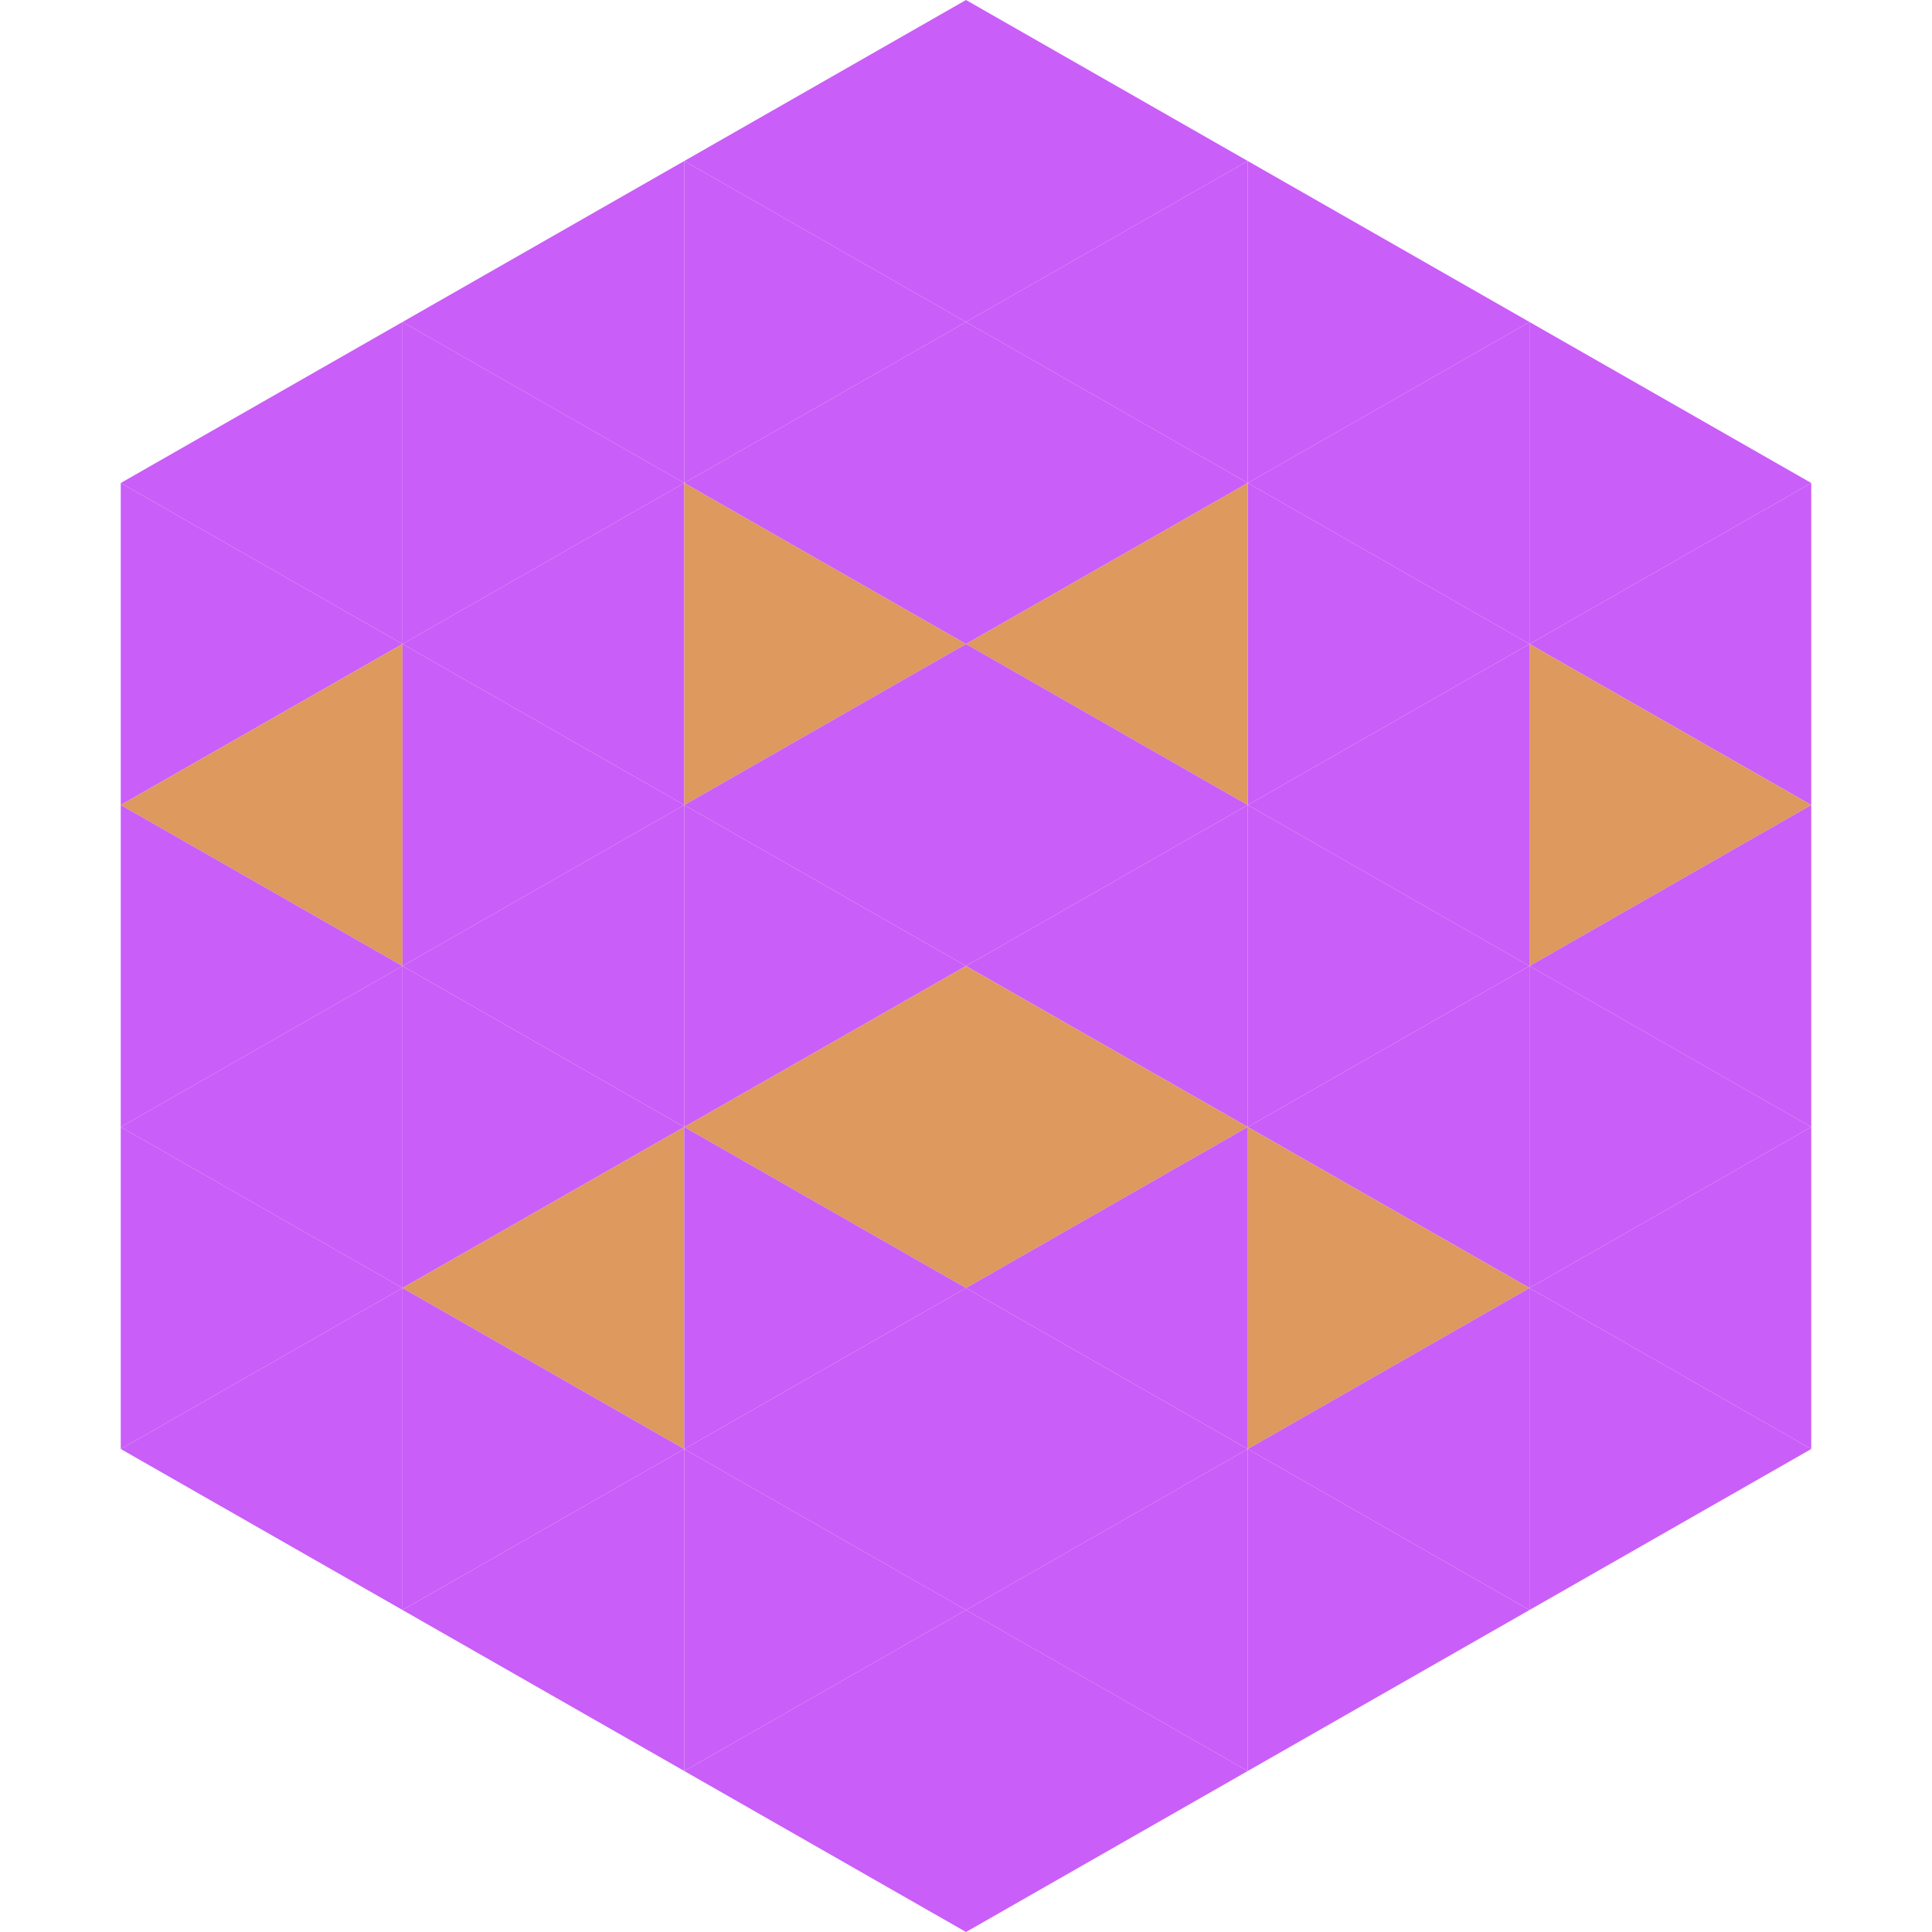 <?xml version="1.0"?>
<!-- Generated by SVGo -->
<svg width="240" height="240"
     xmlns="http://www.w3.org/2000/svg"
     xmlns:xlink="http://www.w3.org/1999/xlink">
<polygon points="50,40 15,60 50,80" style="fill:rgb(202,94,248)" />
<polygon points="190,40 225,60 190,80" style="fill:rgb(202,94,248)" />
<polygon points="15,60 50,80 15,100" style="fill:rgb(202,94,248)" />
<polygon points="225,60 190,80 225,100" style="fill:rgb(202,94,248)" />
<polygon points="50,80 15,100 50,120" style="fill:rgb(221,153,94)" />
<polygon points="190,80 225,100 190,120" style="fill:rgb(221,153,94)" />
<polygon points="15,100 50,120 15,140" style="fill:rgb(202,94,248)" />
<polygon points="225,100 190,120 225,140" style="fill:rgb(202,94,248)" />
<polygon points="50,120 15,140 50,160" style="fill:rgb(202,94,248)" />
<polygon points="190,120 225,140 190,160" style="fill:rgb(202,94,248)" />
<polygon points="15,140 50,160 15,180" style="fill:rgb(202,94,248)" />
<polygon points="225,140 190,160 225,180" style="fill:rgb(202,94,248)" />
<polygon points="50,160 15,180 50,200" style="fill:rgb(202,94,248)" />
<polygon points="190,160 225,180 190,200" style="fill:rgb(202,94,248)" />
<polygon points="15,180 50,200 15,220" style="fill:rgb(255,255,255); fill-opacity:0" />
<polygon points="225,180 190,200 225,220" style="fill:rgb(255,255,255); fill-opacity:0" />
<polygon points="50,0 85,20 50,40" style="fill:rgb(255,255,255); fill-opacity:0" />
<polygon points="190,0 155,20 190,40" style="fill:rgb(255,255,255); fill-opacity:0" />
<polygon points="85,20 50,40 85,60" style="fill:rgb(202,94,248)" />
<polygon points="155,20 190,40 155,60" style="fill:rgb(202,94,248)" />
<polygon points="50,40 85,60 50,80" style="fill:rgb(202,94,248)" />
<polygon points="190,40 155,60 190,80" style="fill:rgb(202,94,248)" />
<polygon points="85,60 50,80 85,100" style="fill:rgb(202,94,248)" />
<polygon points="155,60 190,80 155,100" style="fill:rgb(202,94,248)" />
<polygon points="50,80 85,100 50,120" style="fill:rgb(202,94,248)" />
<polygon points="190,80 155,100 190,120" style="fill:rgb(202,94,248)" />
<polygon points="85,100 50,120 85,140" style="fill:rgb(202,94,248)" />
<polygon points="155,100 190,120 155,140" style="fill:rgb(202,94,248)" />
<polygon points="50,120 85,140 50,160" style="fill:rgb(202,94,248)" />
<polygon points="190,120 155,140 190,160" style="fill:rgb(202,94,248)" />
<polygon points="85,140 50,160 85,180" style="fill:rgb(221,153,94)" />
<polygon points="155,140 190,160 155,180" style="fill:rgb(221,153,94)" />
<polygon points="50,160 85,180 50,200" style="fill:rgb(202,94,248)" />
<polygon points="190,160 155,180 190,200" style="fill:rgb(202,94,248)" />
<polygon points="85,180 50,200 85,220" style="fill:rgb(202,94,248)" />
<polygon points="155,180 190,200 155,220" style="fill:rgb(202,94,248)" />
<polygon points="120,0 85,20 120,40" style="fill:rgb(202,94,248)" />
<polygon points="120,0 155,20 120,40" style="fill:rgb(202,94,248)" />
<polygon points="85,20 120,40 85,60" style="fill:rgb(202,94,248)" />
<polygon points="155,20 120,40 155,60" style="fill:rgb(202,94,248)" />
<polygon points="120,40 85,60 120,80" style="fill:rgb(202,94,248)" />
<polygon points="120,40 155,60 120,80" style="fill:rgb(202,94,248)" />
<polygon points="85,60 120,80 85,100" style="fill:rgb(221,153,94)" />
<polygon points="155,60 120,80 155,100" style="fill:rgb(221,153,94)" />
<polygon points="120,80 85,100 120,120" style="fill:rgb(202,94,248)" />
<polygon points="120,80 155,100 120,120" style="fill:rgb(202,94,248)" />
<polygon points="85,100 120,120 85,140" style="fill:rgb(202,94,248)" />
<polygon points="155,100 120,120 155,140" style="fill:rgb(202,94,248)" />
<polygon points="120,120 85,140 120,160" style="fill:rgb(221,153,94)" />
<polygon points="120,120 155,140 120,160" style="fill:rgb(221,153,94)" />
<polygon points="85,140 120,160 85,180" style="fill:rgb(202,94,248)" />
<polygon points="155,140 120,160 155,180" style="fill:rgb(202,94,248)" />
<polygon points="120,160 85,180 120,200" style="fill:rgb(202,94,248)" />
<polygon points="120,160 155,180 120,200" style="fill:rgb(202,94,248)" />
<polygon points="85,180 120,200 85,220" style="fill:rgb(202,94,248)" />
<polygon points="155,180 120,200 155,220" style="fill:rgb(202,94,248)" />
<polygon points="120,200 85,220 120,240" style="fill:rgb(202,94,248)" />
<polygon points="120,200 155,220 120,240" style="fill:rgb(202,94,248)" />
<polygon points="85,220 120,240 85,260" style="fill:rgb(255,255,255); fill-opacity:0" />
<polygon points="155,220 120,240 155,260" style="fill:rgb(255,255,255); fill-opacity:0" />
</svg>
